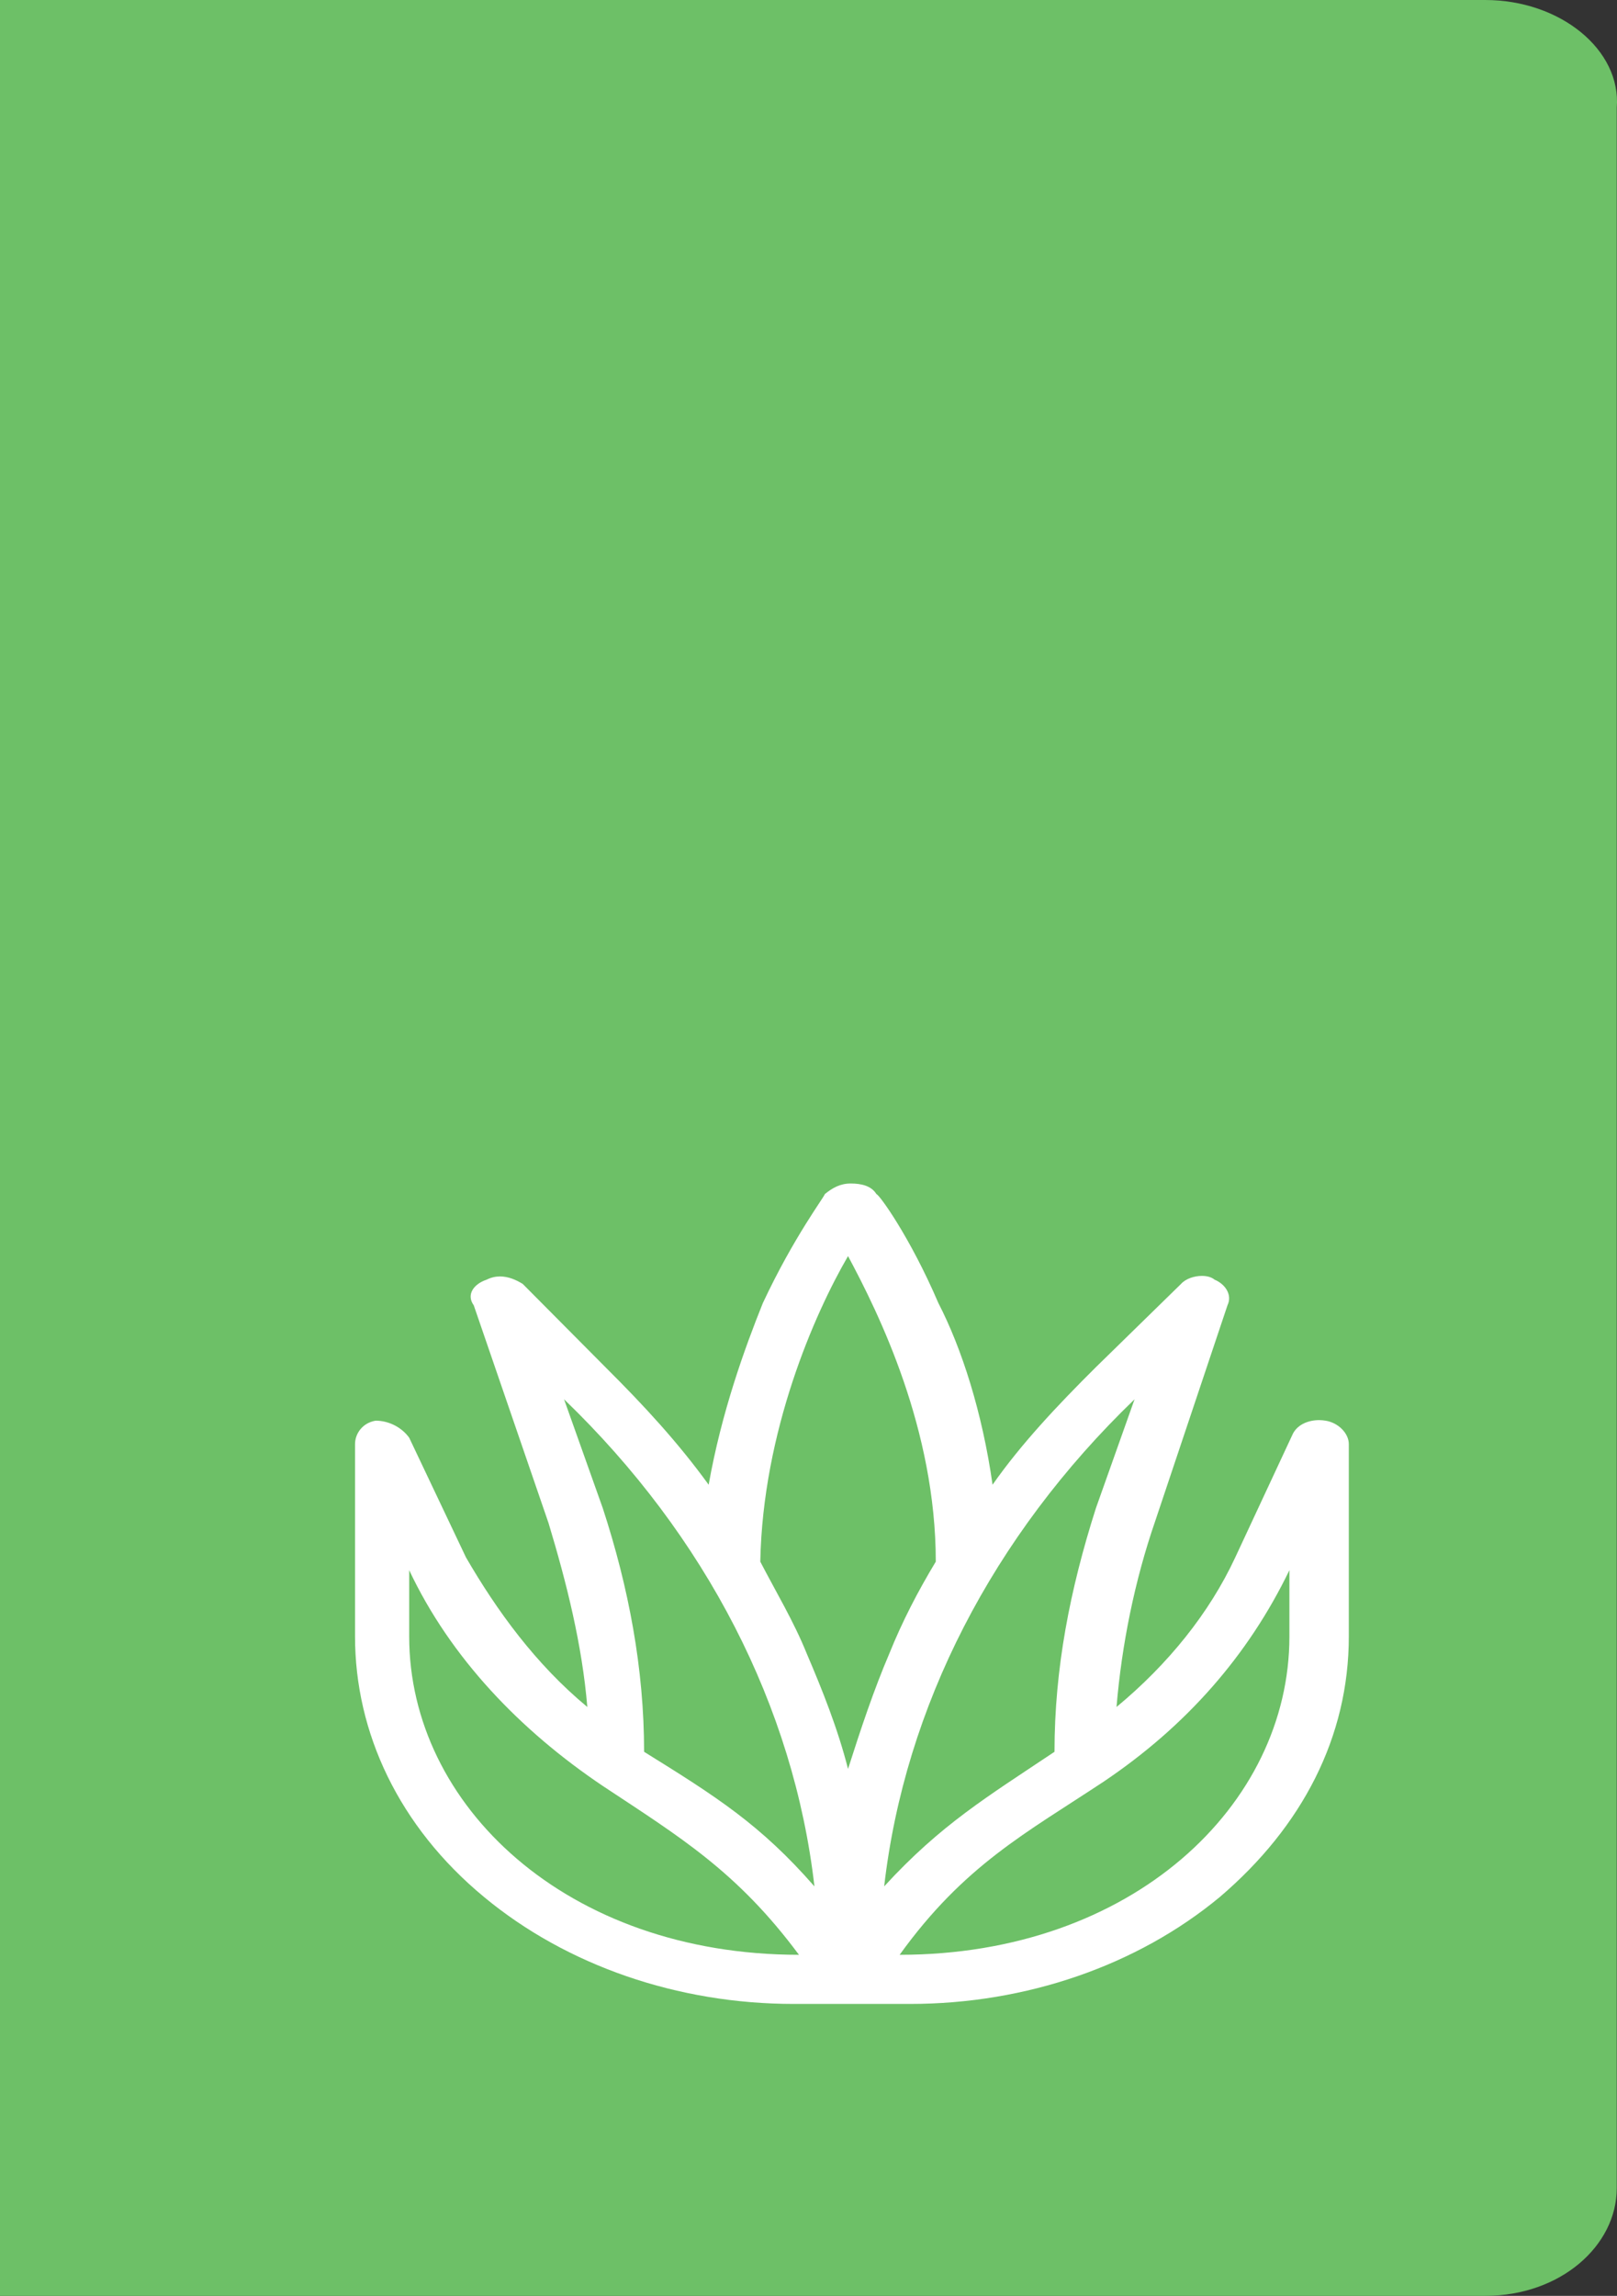 <svg xmlns="http://www.w3.org/2000/svg" xmlns:xlink="http://www.w3.org/1999/xlink" width="205" height="291"><rect width="100%" height="100%" fill="#333333" stroke="none"/><defs><clipPath id="clip0"><rect x="0" y="1136" width="205" height="291"></rect></clipPath></defs><g clip-path="url(#clip0)" transform="matrix(1 0 0 1 0 -1136)"><path d="M188.285 1136 2.383 1136C1.788 1136 0.596 1136 0 1136L0 1427C0.596 1427 1.788 1427 2.383 1427L188.285 1427C197.818 1427 204.968 1420.66 204.968 1413.35L204.968 1149.65C205.564 1142.34 197.818 1136 188.285 1136Z" fill="#6DC067" fill-rule="evenodd"></path><path d="M107.512 1295.21C111.438 1302.53 118.637 1317.15 118.637 1333.94 116.351 1337.73 114.388 1341.52 112.747 1345.59 110.784 1350.18 109.153 1355.07 107.512 1360.21 106.203 1355.07 104.24 1350.18 102.276 1345.59 100.635 1341.52 98.35 1337.73 96.387 1333.94 96.709 1317.42 103.253 1302.53 107.512 1295.21ZM71.509 1313.36C89.51 1330.69 100.635 1352.36 103.253 1375.1 96.387 1367.25 90.819 1363.73 81.657 1358.04 81.657 1347.48 79.694 1337.19 76.422 1327.17L71.509 1313.36ZM143.837 1313.36 138.934 1327.17C135.651 1337.46 133.688 1347.48 133.688 1358.04 125.181 1363.73 119.291 1367.25 112.093 1375.1 114.71 1352.36 125.835 1330.69 143.837 1313.36ZM51.877 1335.02C57.112 1346.13 65.951 1355.33 76.422 1362.37 86.238 1368.87 93.437 1373.2 101.29 1383.77 71.841 1383.77 51.877 1364.81 51.877 1343.42L51.877 1335.02ZM163.469 1335.02 163.469 1343.42C163.469 1364.81 143.515 1383.77 114.056 1383.77 122.241 1372.4 130.094 1368.33 139.91 1361.83 150.381 1354.79 158.234 1345.85 163.469 1335.02ZM107.844 1286.01C106.535 1286.01 105.548 1286.55 104.562 1287.36 104.562 1287.63 100.635 1292.77 96.709 1301.17 94.424 1306.86 91.474 1314.98 89.843 1324.19 85.916 1318.78 81.657 1314.17 76.754 1309.29L66.273 1298.74C65.422 1298.21 64.435 1297.79 63.396 1297.79 62.835 1297.79 62.264 1297.91 61.693 1298.2 60.062 1298.74 59.075 1300.09 60.062 1301.45L69.546 1329.06C71.841 1336.65 73.804 1344.5 74.459 1352.36 67.915 1346.94 63.002 1340.17 59.075 1333.4L51.877 1318.23C50.9 1316.88 49.259 1316.07 47.628 1316.07 45.987 1316.33 45.01 1317.69 45.01 1319.04L45.01 1343.42C45.01 1355.61 50.568 1367.52 61.371 1376.45 71.841 1385.13 85.916 1390 100.635 1390L115.365 1390C130.094 1390 144.169 1385.13 154.64 1376.45 165.11 1367.52 171 1356.15 171 1343.42L171 1319.04C171 1317.69 169.691 1316.33 168.05 1316.07 167.79 1316.03 167.51 1316 167.24 1316 165.816 1316 164.352 1316.6 163.801 1317.96L156.603 1333.4C153.331 1340.44 148.096 1346.94 141.551 1352.36 142.206 1344.5 143.837 1336.38 146.454 1328.8L155.616 1301.45C156.27 1300.09 155.294 1298.74 153.985 1298.2 153.59 1297.87 153.009 1297.72 152.375 1297.72 151.399 1297.72 150.318 1298.08 149.726 1298.74L138.934 1309.29C134.021 1314.17 129.44 1319.04 125.835 1324.19 124.526 1314.98 121.909 1306.86 118.969 1301.17 115.365 1292.77 111.438 1287.36 111.116 1287.36 110.462 1286.28 109.153 1286.01 107.844 1286.01Z" fill="#FFFFFF" fill-rule="evenodd"></path></g></svg>